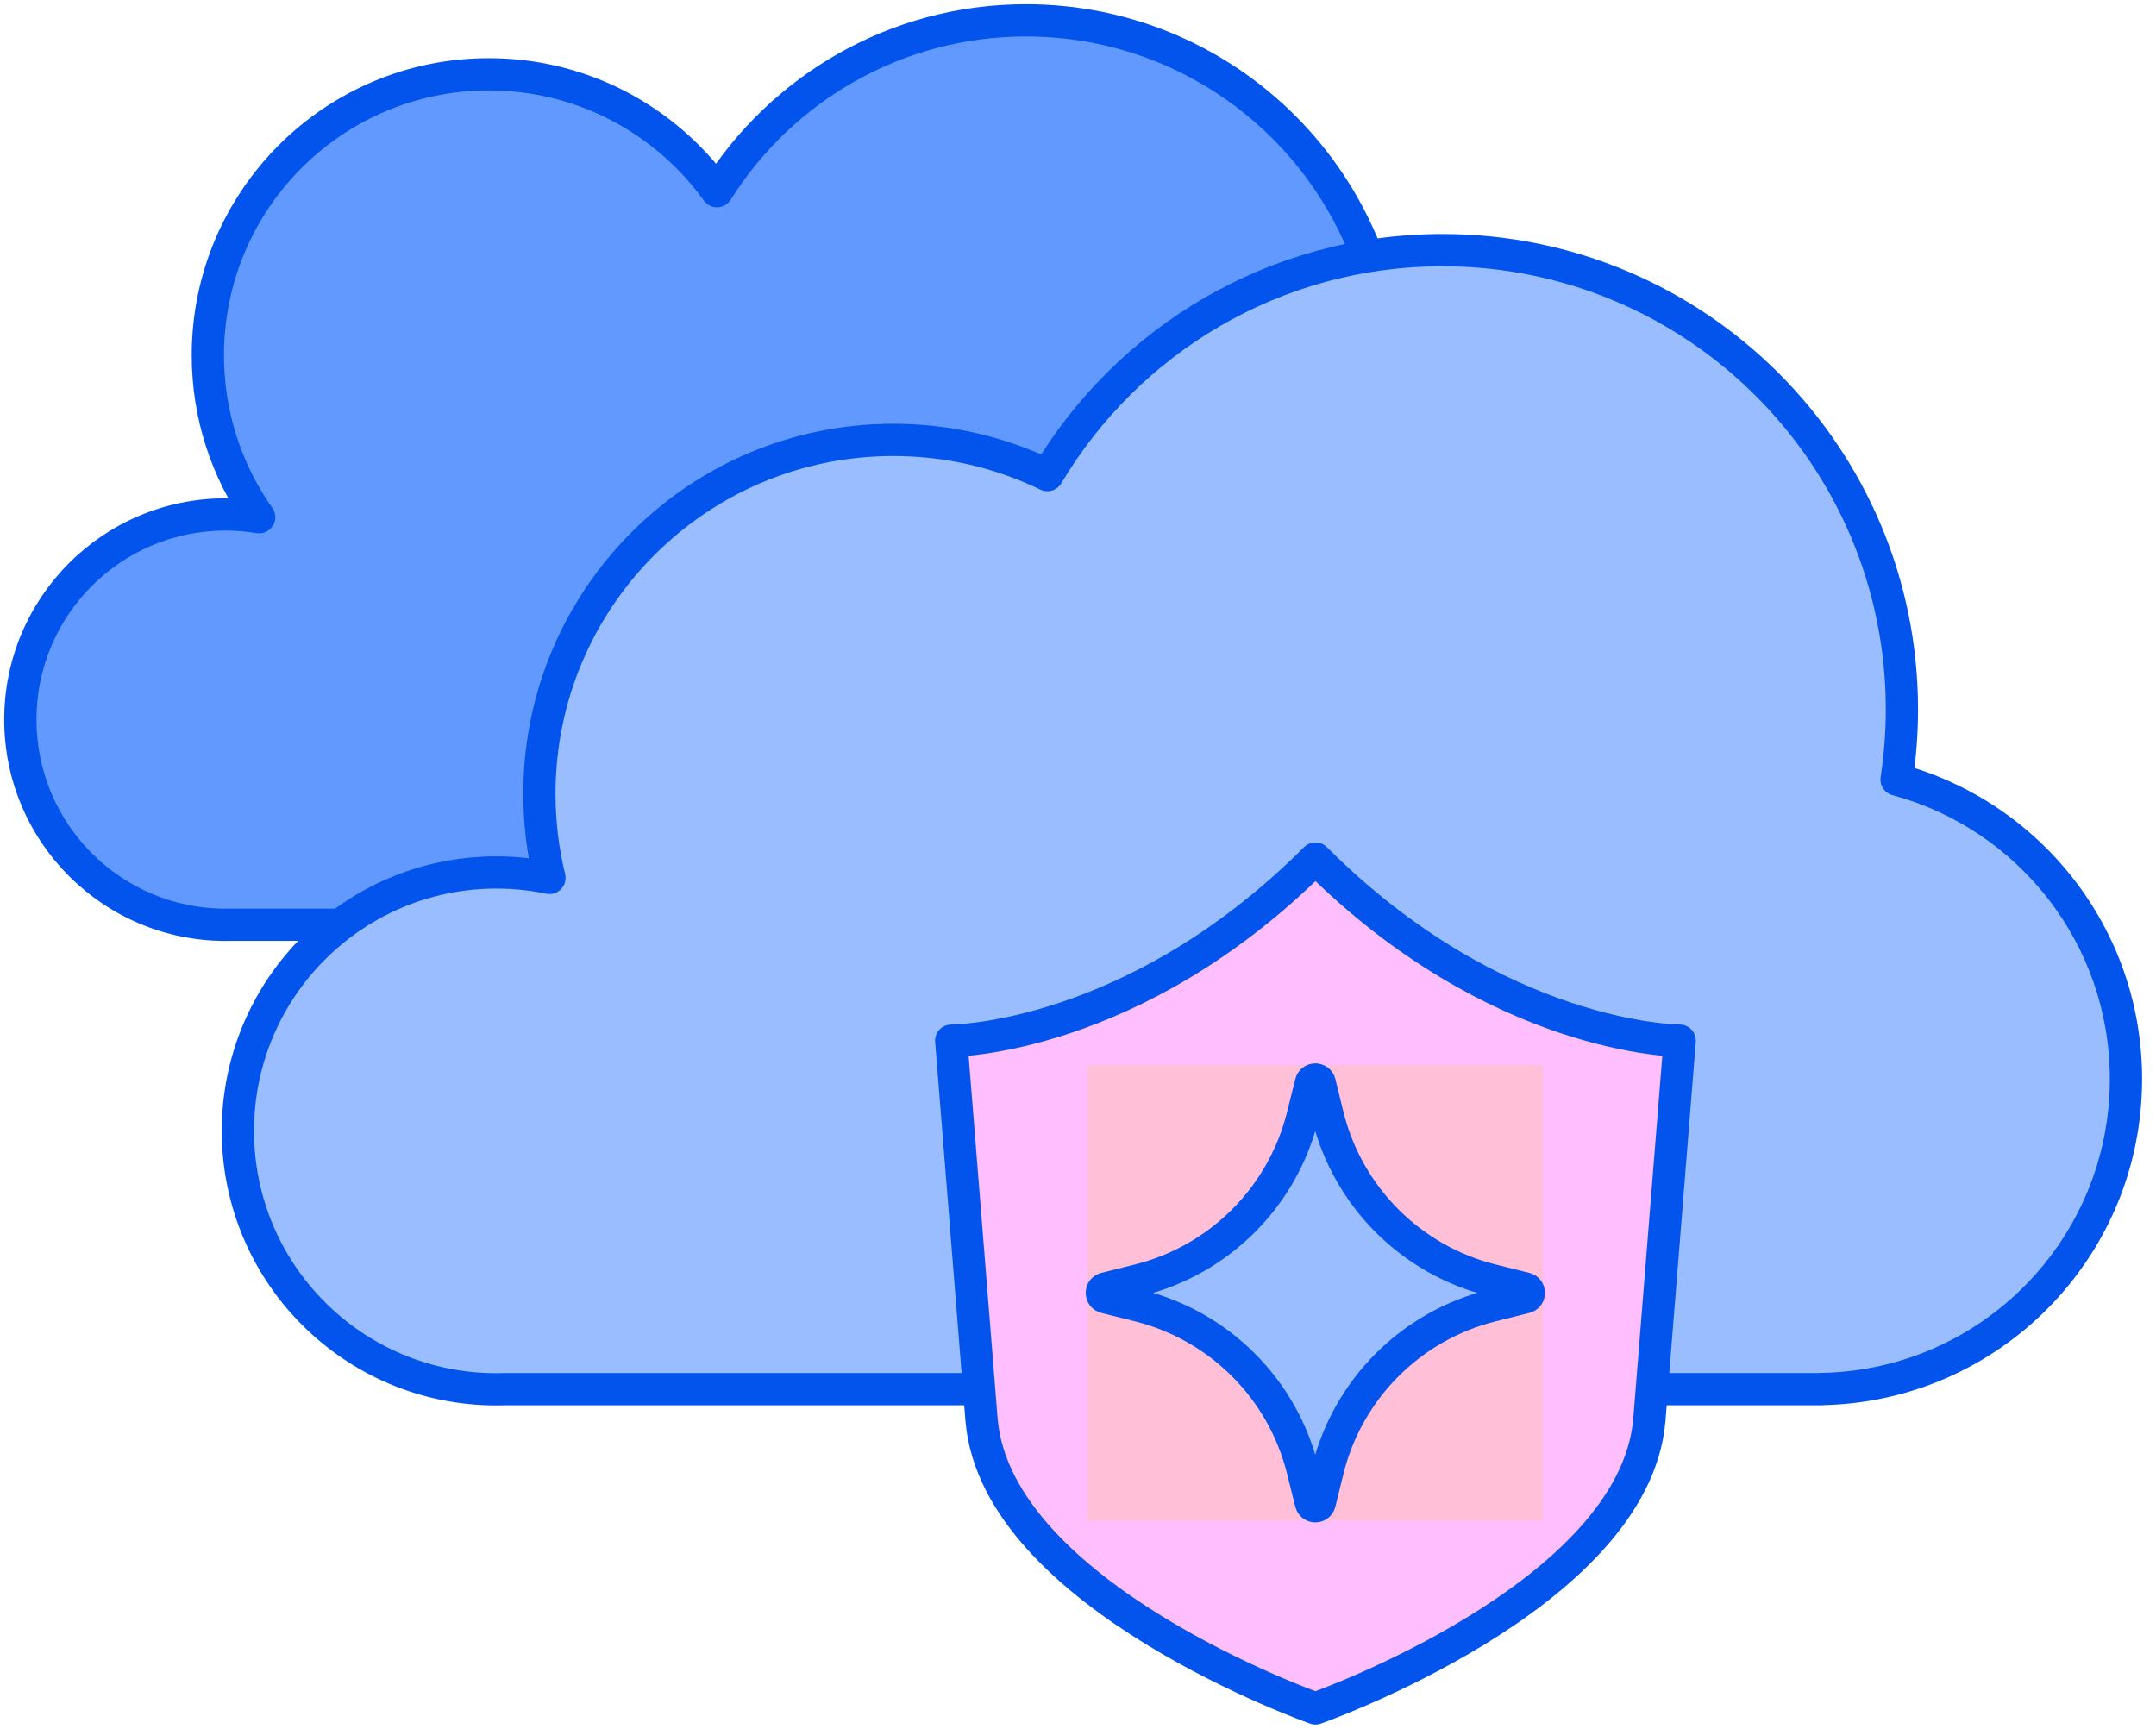<?xml version="1.0" encoding="utf-8"?>
<svg xmlns="http://www.w3.org/2000/svg" width="106" height="85" viewBox="0 0 106 85" fill="none">
<path d="M50.444 1C60.348 1 68.376 9.028 68.376 18.932C68.376 20.165 68.251 21.37 68.014 22.533C71.981 24.521 74.705 28.622 74.705 33.361C74.705 39.969 69.41 45.34 62.831 45.464V45.469H11.2C11.163 45.469 11.126 45.472 11.089 45.472C5.517 45.472 1 40.955 1 35.383C1 29.811 5.517 25.294 11.089 25.294C11.652 25.294 12.204 25.342 12.742 25.431C11.153 23.18 10.219 20.433 10.219 17.469C10.219 9.838 16.405 3.652 24.035 3.652C28.654 3.652 32.743 5.92 35.252 9.401C38.425 4.354 44.043 1 50.444 1ZM34.29 26.727C34.11 26.926 33.925 27.121 33.733 27.31H34.587C34.485 27.117 34.385 26.923 34.29 26.727Z" fill="#6199FF"/>
<path d="M50.444 1L50.444 0.207H50.444V1ZM68.376 18.932H69.169V18.932L68.376 18.932ZM68.014 22.533L67.237 22.375C67.165 22.726 67.338 23.081 67.659 23.242L68.014 22.533ZM74.705 33.361L75.498 33.361V33.361H74.705ZM62.831 45.464L62.816 44.671C62.384 44.679 62.038 45.032 62.038 45.464H62.831ZM62.831 45.469V46.262C63.269 46.262 63.624 45.907 63.624 45.469H62.831ZM11.2 45.469V44.676L11.192 44.676L11.2 45.469ZM11.089 45.472V46.264H11.089L11.089 45.472ZM1 35.383L0.207 35.383V35.383H1ZM11.089 25.294L11.089 24.501H11.089V25.294ZM12.742 25.431L12.613 26.213C12.929 26.265 13.244 26.122 13.414 25.852C13.584 25.581 13.574 25.234 13.39 24.973L12.742 25.431ZM10.219 17.469L9.426 17.469V17.469H10.219ZM24.035 3.652V2.86L24.035 2.86L24.035 3.652ZM35.252 9.401L34.609 9.865C34.763 10.079 35.013 10.202 35.277 10.194C35.541 10.185 35.783 10.047 35.923 9.823L35.252 9.401ZM34.29 26.727L35.004 26.381C34.889 26.144 34.663 25.979 34.402 25.942C34.141 25.904 33.879 25.999 33.702 26.195L34.29 26.727ZM33.733 27.31L33.177 26.745C32.948 26.971 32.878 27.313 33 27.61C33.122 27.908 33.412 28.102 33.733 28.102V27.31ZM34.587 27.31V28.102C34.865 28.102 35.123 27.957 35.266 27.718C35.41 27.48 35.418 27.184 35.288 26.939L34.587 27.31ZM50.444 1L50.444 1.793C59.91 1.793 67.583 9.466 67.583 18.932L68.376 18.932L69.169 18.932C69.169 8.59 60.785 0.207 50.444 0.207L50.444 1ZM68.376 18.932H67.583C67.583 20.111 67.463 21.263 67.237 22.375L68.014 22.533L68.79 22.692C69.038 21.477 69.169 20.219 69.169 18.932H68.376ZM68.014 22.533L67.659 23.242C71.368 25.101 73.912 28.934 73.912 33.361H74.705H75.498C75.498 28.31 72.593 23.941 68.369 21.824L68.014 22.533ZM74.705 33.361L73.912 33.361C73.912 39.536 68.964 44.555 62.816 44.671L62.831 45.464L62.846 46.257C69.856 46.124 75.498 40.403 75.498 33.361L74.705 33.361ZM62.831 45.464H62.038V45.469H62.831H63.624V45.464H62.831ZM62.831 45.469V44.676H11.2V45.469V46.262H62.831V45.469ZM11.2 45.469L11.192 44.676C11.16 44.676 11.13 44.678 11.115 44.678C11.097 44.679 11.091 44.679 11.089 44.679L11.089 45.472L11.089 46.264C11.124 46.264 11.155 46.263 11.174 46.263C11.196 46.262 11.203 46.262 11.209 46.261L11.2 45.469ZM11.089 45.472V44.679C5.955 44.679 1.793 40.517 1.793 35.383H1H0.207C0.207 41.392 5.079 46.264 11.089 46.264V45.472ZM1 35.383L1.793 35.383C1.793 30.249 5.955 26.087 11.089 26.087V25.294V24.501C5.079 24.501 0.207 29.373 0.207 35.383L1 35.383ZM11.089 25.294L11.089 26.087C11.607 26.087 12.116 26.131 12.613 26.213L12.742 25.431L12.871 24.648C12.292 24.553 11.697 24.501 11.089 24.501L11.089 25.294ZM12.742 25.431L13.39 24.973C11.892 22.852 11.012 20.264 11.012 17.469H10.219H9.426C9.426 20.603 10.414 23.508 12.095 25.888L12.742 25.431ZM10.219 17.469L11.012 17.469C11.012 10.276 16.843 4.445 24.035 4.445L24.035 3.652L24.035 2.86C15.967 2.86 9.426 9.4 9.426 17.469L10.219 17.469ZM24.035 3.652V4.445C28.389 4.445 32.243 6.581 34.609 9.865L35.252 9.401L35.895 8.938C33.244 5.258 28.92 2.86 24.035 2.86V3.652ZM35.252 9.401L35.923 9.823C38.957 4.997 44.327 1.793 50.444 1.793V1V0.207C43.759 0.207 37.892 3.711 34.581 8.979L35.252 9.401ZM34.29 26.727L33.702 26.195C33.53 26.385 33.356 26.569 33.177 26.745L33.733 27.31L34.29 27.874C34.494 27.673 34.689 27.467 34.878 27.258L34.29 26.727ZM33.733 27.31V28.102H34.587V27.31V26.517H33.733V27.31ZM34.587 27.31L35.288 26.939C35.188 26.751 35.093 26.566 35.004 26.381L34.29 26.727L33.576 27.072C33.677 27.28 33.782 27.483 33.886 27.68L34.587 27.31Z" fill="#0254EC"/>
<path d="M70.923 12.299C83.396 12.299 93.508 22.41 93.508 34.883C93.508 36.055 93.418 37.205 93.246 38.329C99.741 40.076 104.523 46.005 104.523 53.053C104.523 61.375 97.855 68.139 89.571 68.296V68.303H24.805C24.671 68.307 24.537 68.31 24.402 68.31C17.385 68.31 11.696 62.621 11.696 55.603C11.696 48.586 17.384 42.898 24.402 42.898C25.297 42.898 26.171 42.99 27.014 43.166C26.691 41.84 26.519 40.455 26.519 39.03C26.519 29.42 34.31 21.629 43.92 21.629C46.636 21.629 49.206 22.251 51.497 23.36C55.433 16.737 62.66 12.299 70.923 12.299Z" fill="#99BDFF"/>
<path d="M70.923 12.299V11.506H70.923L70.923 12.299ZM93.508 34.883H94.301V34.883L93.508 34.883ZM93.246 38.329L92.462 38.209C92.401 38.608 92.65 38.99 93.04 39.095L93.246 38.329ZM104.523 53.053H105.316V53.053L104.523 53.053ZM89.571 68.296L89.556 67.503C89.124 67.511 88.778 67.864 88.778 68.296H89.571ZM89.571 68.303V69.096C90.009 69.096 90.364 68.741 90.364 68.303H89.571ZM24.805 68.303V67.51C24.797 67.51 24.789 67.51 24.78 67.51L24.805 68.303ZM24.402 68.31V69.102H24.402L24.402 68.31ZM11.696 55.603H10.903V55.603L11.696 55.603ZM24.402 42.898L24.402 42.105H24.402V42.898ZM27.014 43.166L26.852 43.942C27.118 43.998 27.395 43.913 27.584 43.717C27.773 43.522 27.849 43.243 27.784 42.978L27.014 43.166ZM26.519 39.03H25.726V39.03L26.519 39.03ZM43.92 21.629V20.836H43.92L43.92 21.629ZM51.497 23.36L51.151 24.074C51.522 24.253 51.968 24.119 52.178 23.765L51.497 23.36ZM70.923 12.299V13.092C82.958 13.092 92.715 22.848 92.716 34.883L93.508 34.883L94.301 34.883C94.301 21.972 83.834 11.506 70.923 11.506V12.299ZM93.508 34.883H92.716C92.716 36.014 92.628 37.124 92.462 38.209L93.246 38.329L94.029 38.449C94.207 37.286 94.301 36.096 94.301 34.883H93.508ZM93.246 38.329L93.04 39.095C99.198 40.751 103.73 46.373 103.73 53.053L104.523 53.053L105.316 53.053C105.316 45.638 100.285 39.401 93.451 37.563L93.246 38.329ZM104.523 53.053H103.73C103.73 60.942 97.409 67.354 89.556 67.503L89.571 68.296L89.586 69.089C98.302 68.923 105.316 61.808 105.316 53.053H104.523ZM89.571 68.296H88.778V68.303H89.571H90.364V68.296H89.571ZM89.571 68.303V67.51H24.805V68.303V69.096H89.571V68.303ZM24.805 68.303L24.78 67.51C24.652 67.514 24.526 67.517 24.402 67.517L24.402 68.31L24.402 69.102C24.547 69.102 24.69 69.1 24.83 69.095L24.805 68.303ZM24.402 68.31V67.517C17.822 67.517 12.489 62.183 12.489 55.603L11.696 55.603L10.903 55.603C10.903 63.059 16.947 69.102 24.402 69.102V68.31ZM11.696 55.603H12.489C12.489 49.024 17.822 43.69 24.402 43.69V42.898V42.105C16.947 42.105 10.903 48.148 10.903 55.603H11.696ZM24.402 42.898L24.402 43.69C25.243 43.69 26.062 43.777 26.852 43.942L27.014 43.166L27.176 42.39C26.28 42.203 25.352 42.105 24.402 42.105L24.402 42.898ZM27.014 43.166L27.784 42.978C27.476 41.713 27.312 40.391 27.312 39.03L26.519 39.03L25.726 39.03C25.726 40.519 25.906 41.967 26.244 43.354L27.014 43.166ZM26.519 39.03H27.312C27.312 29.858 34.748 22.422 43.92 22.422L43.92 21.629L43.92 20.836C33.872 20.836 25.726 28.982 25.726 39.03H26.519ZM43.92 21.629V22.422C46.514 22.422 48.966 23.015 51.151 24.074L51.497 23.36L51.842 22.647C49.447 21.486 46.758 20.836 43.92 20.836V21.629ZM51.497 23.36L52.178 23.765C55.978 17.373 62.951 13.092 70.923 13.092L70.923 12.299L70.923 11.506C62.369 11.506 54.889 16.102 50.815 22.955L51.497 23.36Z" fill="#0254EC"/>
<path d="M46.767 51.168C46.767 51.168 55.721 51.168 64.675 42.214C73.629 51.169 82.583 51.168 82.583 51.168L81.09 69.823C80.344 78.492 64.675 84 64.675 84C64.675 84 49.005 78.492 48.259 69.823L46.767 51.168Z" fill="#FFBFFF" stroke="#0254EC" stroke-width="1.586" stroke-linecap="round" stroke-linejoin="round"/>
<rect width="22.385" height="22.385" transform="translate(53.478 52.377)" fill="#FFBFD6"/>
<path d="M64.044 54.885L64.454 53.245C64.51 53.02 64.829 53.021 64.884 53.245L65.275 54.838C66.254 58.831 69.365 61.953 73.355 62.945L75 63.355C75.224 63.41 75.224 63.729 75 63.784L73.355 64.194C69.365 65.186 66.254 68.308 65.275 72.301L64.884 73.894C64.829 74.118 64.51 74.119 64.454 73.894L64.044 72.254C63.052 68.286 59.954 65.188 55.987 64.197L54.338 63.784C54.114 63.728 54.114 63.411 54.338 63.355L55.987 62.942C59.954 61.95 63.052 58.853 64.044 54.885Z" fill="#99BDFF" stroke="#0254EC" stroke-width="1.586" stroke-linecap="round" stroke-linejoin="round"/>
</svg>